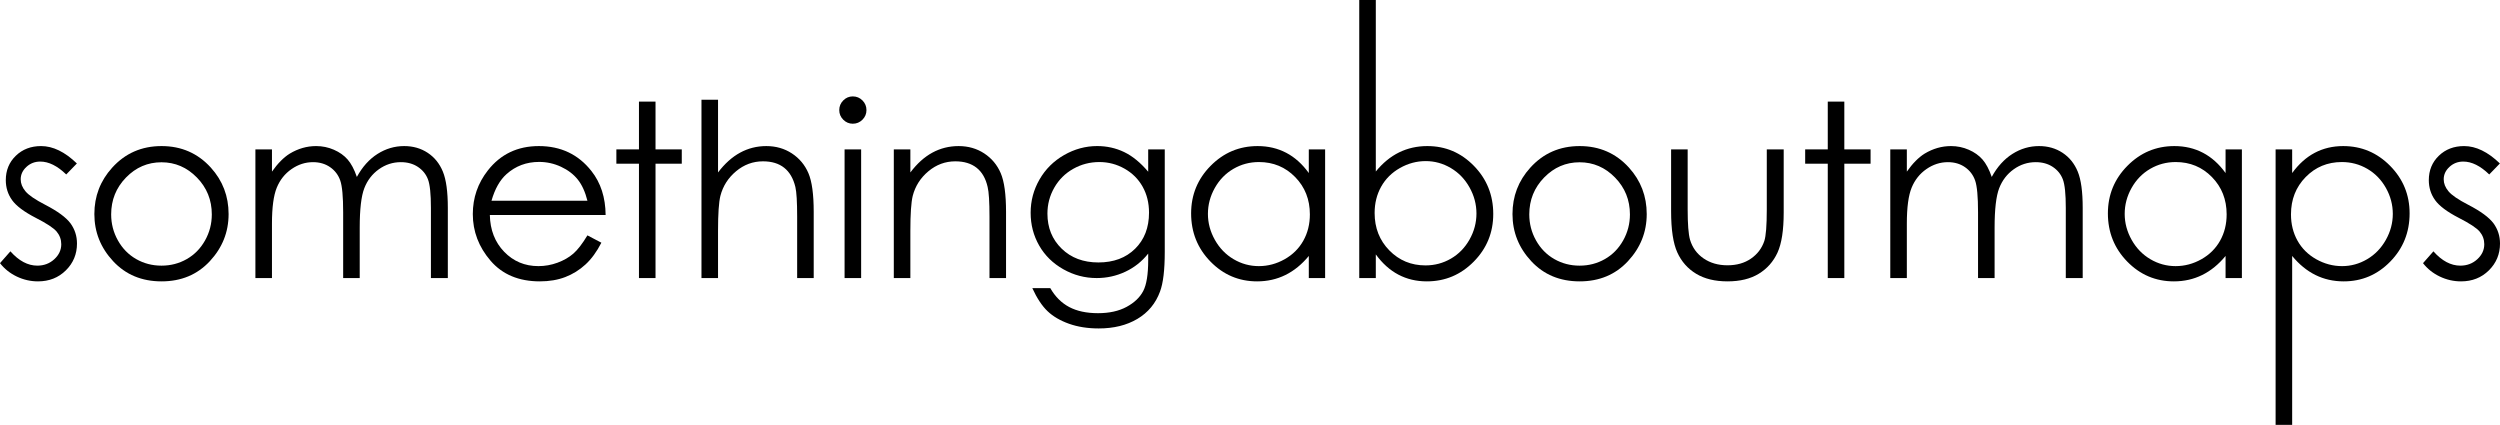 <?xml version="1.0" encoding="utf-8"?>
<!-- Generator: Adobe Illustrator 22.1.0, SVG Export Plug-In . SVG Version: 6.00 Build 0)  -->
<svg version="1.1" id="Layer_1" xmlns="http://www.w3.org/2000/svg" xmlns:xlink="http://www.w3.org/1999/xlink" x="0px" y="0px"
	 viewBox="0 0 2005.754 340.854" enable-background="new 0 0 2005.754 340.854" xml:space="preserve">
<g>
	<path d="M61.676,131.144l-8.54,8.824c-7.104-6.893-14.049-10.342-20.834-10.342
		c-4.314,0-8.009,1.423-11.084,4.27c-3.076,2.847-4.613,6.167-4.613,9.962
		c0,3.354,1.267,6.548,3.802,9.584c2.535,3.101,7.861,6.737,15.975,10.912
		c9.889,5.125,16.608,10.059,20.159,14.802c3.485,4.808,5.229,10.217,5.229,16.226
		c0,8.478-2.979,15.657-8.934,21.539c-5.956,5.884-13.4,8.824-22.332,8.824
		c-5.957,0-11.643-1.296-17.058-3.89C8.03,219.263,3.547,215.688,0,211.134l8.35-9.489
		c6.785,7.654,13.981,11.481,21.589,11.481c5.326,0,9.858-1.708,13.6-5.123
		c3.741-3.417,5.613-7.433,5.613-12.051c0-3.795-1.237-7.179-3.708-10.153
		c-2.473-2.909-8.052-6.578-16.736-11.007c-9.32-4.807-15.659-9.551-19.019-14.233
		c-3.359-4.68-5.039-10.026-5.039-16.035c0-7.843,2.676-14.359,8.031-19.547
		c5.354-5.187,12.117-7.781,20.292-7.781C42.477,117.196,52.045,121.846,61.676,131.144z"/>
	<path d="M129.606,117.196c15.905,0,29.086,5.757,39.542,17.269
		c9.504,10.502,14.258,22.932,14.258,37.29c0,14.424-5.023,27.029-15.066,37.812
		c-10.045,10.786-22.957,16.178-38.734,16.178c-15.844,0-28.787-5.392-38.829-16.178
		c-10.045-10.784-15.067-23.389-15.067-37.812c0-14.294,4.752-26.694,14.259-37.195
		C100.424,122.985,113.636,117.196,129.606,117.196z M129.558,130.195
		c-11.046,0-20.537,4.081-28.472,12.24c-7.936,8.16-11.903,18.029-11.903,29.606
		c0,7.465,1.809,14.423,5.428,20.874c3.617,6.453,8.505,11.434,14.664,14.945
		c6.157,3.511,12.917,5.266,20.282,5.266c7.362,0,14.124-1.755,20.282-5.266
		c6.157-3.511,11.045-8.492,14.664-14.945c3.617-6.451,5.427-13.409,5.427-20.874
		c0-11.577-3.983-21.445-11.951-29.606C150.013,134.276,140.54,130.195,129.558,130.195z"/>
	<path d="M204.913,119.852h13.285v17.839c4.623-6.578,9.371-11.387,14.249-14.423
		c6.713-4.048,13.774-6.073,21.184-6.073c5.002,0,9.752,0.981,14.248,2.942
		c4.497,1.96,8.171,4.57,11.021,7.827c2.849,3.259,5.32,7.924,7.41,13.997
		c4.417-8.097,9.938-14.248,16.566-18.456c6.627-4.207,13.759-6.31,21.393-6.31
		c7.131,0,13.427,1.803,18.886,5.409c5.459,3.605,9.513,8.634,12.164,15.087
		c2.65,6.453,3.976,16.13,3.976,29.036v56.362H345.725v-56.362c0-11.069-0.789-18.677-2.365-22.821
		c-1.576-4.142-4.271-7.479-8.086-10.01c-3.815-2.529-8.369-3.796-13.665-3.796
		c-6.432,0-12.311,1.898-17.639,5.693c-5.328,3.796-9.221,8.857-11.68,15.182
		c-2.458,6.327-3.688,16.89-3.688,31.693v40.421h-13.284v-52.852c0-12.462-0.775-20.923-2.325-25.382
		c-1.55-4.46-4.254-8.033-8.113-10.723c-3.859-2.688-8.445-4.033-13.759-4.033
		c-6.136,0-11.876,1.851-17.222,5.552c-5.345,3.7-9.298,8.682-11.86,14.944
		c-2.562,6.263-3.843,15.846-3.843,28.751v43.743h-13.285V119.852z"/>
	<path d="M471.287,188.835l11.196,5.883c-3.672,7.212-7.914,13.032-12.727,17.46
		c-4.812,4.429-10.225,7.797-16.24,10.105s-12.822,3.463-20.42,3.463
		c-16.842,0-30.011-5.518-39.508-16.558c-9.497-11.038-14.247-23.516-14.247-37.433
		c0-13.093,4.02-24.764,12.062-35.012c10.193-13.031,23.837-19.547,40.933-19.547
		c17.601,0,31.656,6.675,42.167,20.021c7.471,9.426,11.27,21.193,11.396,35.298h-92.893
		c0.251,11.992,4.084,21.821,11.494,29.49c7.41,7.667,16.562,11.501,27.456,11.501
		c5.256,0,10.37-0.913,15.342-2.742c4.972-1.826,9.199-4.253,12.683-7.278
		C463.464,200.463,467.233,195.579,471.287,188.835z M471.287,161.034
		c-1.774-7.084-4.354-12.747-7.744-16.985c-3.389-4.237-7.87-7.654-13.442-10.248
		c-5.575-2.593-11.432-3.89-17.574-3.89c-10.136,0-18.844,3.259-26.127,9.773
		c-5.321,4.745-9.343,11.862-12.065,21.35H471.287z"/>
	<path d="M512.64,81.519h13.285v38.334h21.064v11.482h-21.064v91.755h-13.285v-91.755h-18.123v-11.482
		h18.123V81.519z"/>
	<path d="M562.797,80h13.284v58.356c5.376-7.084,11.291-12.383,17.744-15.894s13.441-5.266,20.97-5.266
		c7.716,0,14.565,1.962,20.543,5.883c5.978,3.923,10.389,9.189,13.236,15.8
		s4.27,16.969,4.27,31.075v53.136h-13.284v-49.246c0-11.892-0.475-19.832-1.423-23.817
		c-1.647-6.832-4.635-11.97-8.967-15.419c-4.333-3.447-10.011-5.172-17.032-5.172
		c-8.033,0-15.229,2.657-21.587,7.971s-10.548,11.893-12.572,19.736
		c-1.266,5.061-1.898,14.423-1.898,28.086v37.86h-13.284V80z"/>
	<path d="M684.202,77.344c3.022,0,5.605,1.077,7.747,3.226c2.141,2.151,3.213,4.744,3.213,7.781
		c0,2.974-1.072,5.536-3.213,7.686c-2.141,2.151-4.724,3.226-7.747,3.226
		c-2.96,0-5.513-1.075-7.653-3.226c-2.141-2.15-3.212-4.712-3.212-7.686
		c0-3.037,1.071-5.63,3.212-7.781C678.689,78.42,681.241,77.344,684.202,77.344z M677.607,119.852
		h13.284v103.237h-13.284V119.852z"/>
	<path d="M717.104,119.852h13.284v18.503c5.314-7.084,11.198-12.383,17.649-15.894
		c6.453-3.511,13.474-5.266,21.064-5.266c7.717,0,14.565,1.962,20.544,5.883
		c5.977,3.923,10.391,9.204,13.237,15.846c2.847,6.643,4.268,16.985,4.268,31.029v53.136h-13.284
		v-49.246c0-11.892-0.493-19.832-1.477-23.817c-1.538-6.832-4.492-11.97-8.857-15.419
		c-4.365-3.447-10.059-5.172-17.08-5.172c-8.037,0-15.234,2.657-21.592,7.971
		c-6.36,5.314-10.551,11.893-12.574,19.736c-1.266,5.123-1.898,14.486-1.898,28.086v37.86h-13.284
		V119.852z"/>
	<path d="M921.201,119.852h13.284v82.267c0,14.487-1.265,25.082-3.794,31.787
		c-3.481,9.489-9.521,16.796-18.125,21.919c-8.604,5.125-18.945,7.686-31.028,7.686
		c-8.857,0-16.812-1.254-23.865-3.757c-7.053-2.507-12.793-5.87-17.222-10.088
		c-4.429-4.221-8.508-10.391-12.239-18.511h14.421c3.926,6.832,8.994,11.892,15.2,15.182
		c6.206,3.289,13.901,4.934,23.086,4.934c9.055,0,16.704-1.687,22.942-5.059
		c6.24-3.374,10.688-7.615,13.35-12.72c2.659-5.107,3.989-13.351,3.989-24.73v-5.314
		c-5.002,6.326-11.113,11.182-18.333,14.564c-7.219,3.385-14.88,5.077-22.986,5.077
		c-9.497,0-18.425-2.356-26.785-7.069c-8.359-4.712-14.817-11.055-19.377-19.025
		c-4.558-7.971-6.836-16.731-6.836-26.284c0-9.551,2.373-18.455,7.124-26.71
		c4.749-8.256,11.316-14.786,19.707-19.594s17.239-7.212,26.548-7.212
		c7.725,0,14.929,1.598,21.609,4.791c6.68,3.196,13.123,8.462,19.329,15.8V119.852z M882.012,130.006
		c-7.527,0-14.517,1.819-20.969,5.455c-6.453,3.639-11.514,8.667-15.181,15.087
		c-3.669,6.422-5.505,13.364-5.505,20.828c0,11.324,3.796,20.686,11.387,28.087
		c7.593,7.401,17.427,11.101,29.512,11.101c12.207,0,22.026-3.667,29.46-11.006
		c7.434-7.338,11.15-16.985,11.15-28.94c0-7.781-1.709-14.723-5.125-20.828
		s-8.254-10.928-14.517-14.47S889.224,130.006,882.012,130.006z"/>
	<path d="M1063.147,119.852v103.237h-13.093v-17.744c-5.566,6.77-11.814,11.862-18.74,15.277
		s-14.502,5.123-22.725,5.123c-14.614,0-27.092-5.297-37.434-15.894
		c-10.342-10.594-15.513-23.484-15.513-38.666c0-14.864,5.217-27.579,15.654-38.145
		c10.439-10.564,22.996-15.846,37.671-15.846c8.477,0,16.145,1.803,23.01,5.409
		c6.863,3.605,12.888,9.014,18.076,16.226v-18.978H1063.147z M1010.059,130.006
		c-7.393,0-14.216,1.818-20.471,5.449c-6.257,3.634-11.233,8.738-14.929,15.309
		c-3.696,6.57-5.542,13.521-5.542,20.85c0,7.268,1.863,14.218,5.591,20.851
		c3.726,6.635,8.735,11.801,15.02,15.497c6.287,3.698,13.032,5.544,20.237,5.544
		c7.266,0,14.153-1.832,20.662-5.497c6.506-3.666,11.514-8.624,15.022-14.88
		c3.506-6.255,5.261-13.3,5.261-21.135c0-11.941-3.933-21.925-11.802-29.95
		C1031.24,134.019,1021.558,130.006,1010.059,130.006z"/>
	<path d="M1090.527,223.09V0h13.284v137.596c5.559-6.831,11.785-11.94,18.674-15.323
		c6.887-3.384,14.438-5.077,22.654-5.077c14.6,0,27.063,5.299,37.395,15.894
		c10.332,10.596,15.5,23.453,15.5,38.572c0,14.929-5.215,27.676-15.642,38.239
		c-10.427,10.565-22.971,15.846-37.632,15.846c-8.406,0-16.021-1.802-22.844-5.408
		c-6.826-3.606-12.859-9.015-18.105-16.226v18.977H1090.527z M1143.665,212.937
		c7.383,0,14.199-1.818,20.447-5.457c6.248-3.636,11.218-8.744,14.91-15.323
		c3.691-6.578,5.54-13.536,5.54-20.875c0-7.338-1.863-14.329-5.586-20.97
		s-8.726-11.813-15.005-15.514c-6.282-3.7-12.986-5.551-20.117-5.551
		c-7.258,0-14.153,1.851-20.684,5.551c-6.533,3.701-11.55,8.683-15.051,14.945
		c-3.503,6.262-5.256,13.317-5.256,21.16c0,11.956,3.928,21.951,11.787,29.984
		C1122.505,208.921,1132.175,212.937,1143.665,212.937z"/>
	<path d="M1267.366,117.196c15.906,0,29.084,5.757,39.541,17.269
		c9.507,10.502,14.26,22.932,14.26,37.29c0,14.424-5.024,27.029-15.068,37.812
		c-10.044,10.786-22.957,16.178-38.733,16.178c-15.845,0-28.787-5.392-38.831-16.178
		c-10.044-10.784-15.066-23.389-15.066-37.812c0-14.294,4.751-26.694,14.258-37.195
		C1238.184,122.985,1251.396,117.196,1267.366,117.196z M1267.317,130.195
		c-11.045,0-20.537,4.081-28.472,12.24c-7.935,8.16-11.902,18.029-11.902,29.606
		c0,7.465,1.809,14.423,5.427,20.874c3.618,6.453,8.506,11.434,14.666,14.945
		c6.157,3.511,12.917,5.266,20.281,5.266s14.124-1.755,20.283-5.266
		c6.157-3.511,11.045-8.492,14.663-14.945c3.618-6.451,5.43-13.409,5.43-20.874
		c0-11.577-3.984-21.445-11.953-29.606C1287.773,134.276,1278.298,130.195,1267.317,130.195z"/>
	<path d="M1340.73,119.852h13.286v48.203c0,11.766,0.632,19.863,1.899,24.291
		c1.902,6.327,5.527,11.324,10.881,14.993c5.352,3.669,11.736,5.503,19.148,5.503
		s13.699-1.787,18.862-5.361c5.164-3.573,8.728-8.27,10.691-14.091
		c1.331-3.986,1.997-12.43,1.997-25.334v-48.203h13.569v50.67c0,14.233-1.663,24.955-4.983,32.167
		c-3.32,7.211-8.318,12.856-14.993,16.937c-6.675,4.08-15.039,6.119-25.098,6.119
		c-10.056,0-18.455-2.04-25.19-6.119c-6.738-4.081-11.768-9.774-15.088-17.08
		s-4.983-18.297-4.983-32.972V119.852z"/>
	<path d="M1466.418,81.519h13.284v38.334h21.064v11.482h-21.064v91.755h-13.284v-91.755h-18.125v-11.482
		h18.125V81.519z"/>
	<path d="M1516.575,119.852h13.284v17.839c4.624-6.578,9.373-11.387,14.25-14.423
		c6.714-4.048,13.774-6.073,21.184-6.073c5.002,0,9.751,0.981,14.248,2.942s8.171,4.57,11.021,7.827
		c2.849,3.259,5.32,7.924,7.41,13.997c4.417-8.097,9.939-14.248,16.565-18.456
		c6.628-4.207,13.76-6.31,21.394-6.31c7.131,0,13.428,1.803,18.887,5.409
		c5.459,3.605,9.512,8.634,12.163,15.087s3.975,16.13,3.975,29.036v56.362h-13.567v-56.362
		c0-11.069-0.789-18.677-2.366-22.821c-1.575-4.142-4.27-7.479-8.086-10.01
		c-3.813-2.529-8.369-3.796-13.665-3.796c-6.433,0-12.31,1.898-17.639,5.693
		c-5.33,3.796-9.221,8.857-11.68,15.182c-2.458,6.327-3.687,16.89-3.687,31.693v40.421h-13.286
		v-52.852c0-12.462-0.774-20.923-2.324-25.382c-1.55-4.46-4.255-8.033-8.113-10.723
		c-3.86-2.688-8.445-4.033-13.757-4.033c-6.138,0-11.877,1.851-17.222,5.552
		c-5.347,3.7-9.299,8.682-11.863,14.944c-2.561,6.263-3.843,15.846-3.843,28.751v43.743h-13.284
		V119.852z"/>
	<path d="M1798.674,119.852v103.237h-13.093v-17.744c-5.566,6.77-11.814,11.862-18.74,15.277
		s-14.502,5.123-22.725,5.123c-14.614,0-27.092-5.297-37.434-15.894
		c-10.342-10.594-15.513-23.484-15.513-38.666c0-14.864,5.217-27.579,15.654-38.145
		c10.439-10.564,22.996-15.846,37.671-15.846c8.477,0,16.145,1.803,23.01,5.409
		c6.863,3.605,12.888,9.014,18.076,16.226v-18.978H1798.674z M1745.586,130.006
		c-7.393,0-14.216,1.818-20.471,5.449c-6.257,3.634-11.233,8.738-14.929,15.309
		c-3.696,6.57-5.542,13.521-5.542,20.85c0,7.268,1.863,14.218,5.591,20.851
		c3.726,6.635,8.735,11.801,15.02,15.497c6.287,3.698,13.032,5.544,20.237,5.544
		c7.266,0,14.153-1.832,20.662-5.497c6.506-3.666,11.514-8.624,15.022-14.88
		c3.506-6.255,5.261-13.3,5.261-21.135c0-11.941-3.933-21.925-11.802-29.95
		C1766.768,134.019,1757.085,130.006,1745.586,130.006z"/>
	<path d="M1825.723,119.852h13.284v18.978c5.244-7.212,11.279-12.621,18.105-16.226
		c6.824-3.606,14.438-5.409,22.844-5.409c14.661,0,27.205,5.282,37.632,15.846
		c10.427,10.565,15.64,23.28,15.64,38.145c0,15.182-5.166,28.071-15.498,38.666
		c-10.332,10.597-22.795,15.894-37.395,15.894c-8.215,0-15.767-1.708-22.654-5.123
		c-6.89-3.416-13.115-8.507-18.674-15.277v135.509h-13.284V119.852z M1878.86,130.006
		c-11.489,0-21.16,4.012-29.016,12.037c-7.859,8.025-11.787,18.009-11.787,29.95
		c0,7.836,1.75,14.88,5.254,21.135c3.503,6.256,8.521,11.215,15.054,14.88
		c6.531,3.665,13.425,5.497,20.684,5.497c7.131,0,13.835-1.847,20.117-5.544
		c6.279-3.696,11.279-8.862,15.005-15.497c3.723-6.633,5.586-13.583,5.586-20.851
		c0-7.329-1.848-14.28-5.54-20.85c-3.691-6.571-8.662-11.675-14.91-15.309
		C1893.059,131.824,1886.243,130.006,1878.86,130.006z"/>
	<path d="M2005.662,131.144l-8.54,8.824c-7.104-6.893-14.05-10.342-20.835-10.342
		c-4.314,0-8.008,1.423-11.084,4.27s-4.614,6.167-4.614,9.962c0,3.354,1.27,6.548,3.804,9.584
		c2.534,3.101,7.861,6.737,15.974,10.912c9.89,5.125,16.609,10.059,20.161,14.802
		c3.484,4.808,5.227,10.217,5.227,16.226c0,8.478-2.979,15.657-8.933,21.539
		c-5.955,5.884-13.401,8.824-22.332,8.824c-5.957,0-11.643-1.296-17.058-3.89
		c-5.417-2.593-9.9-6.167-13.447-10.721l8.35-9.489c6.785,7.654,13.982,11.481,21.589,11.481
		c5.327,0,9.858-1.708,13.601-5.123c3.74-3.417,5.61-7.433,5.61-12.051
		c0-3.795-1.235-7.179-3.708-10.153c-2.471-2.909-8.052-6.578-16.733-11.007
		c-9.321-4.807-15.659-9.551-19.021-14.233c-3.359-4.68-5.039-10.026-5.039-16.035
		c0-7.843,2.676-14.359,8.032-19.547c5.354-5.187,12.117-7.781,20.293-7.781
		C1986.46,117.196,1996.03,121.846,2005.662,131.144z"/>
</g>
</svg>
